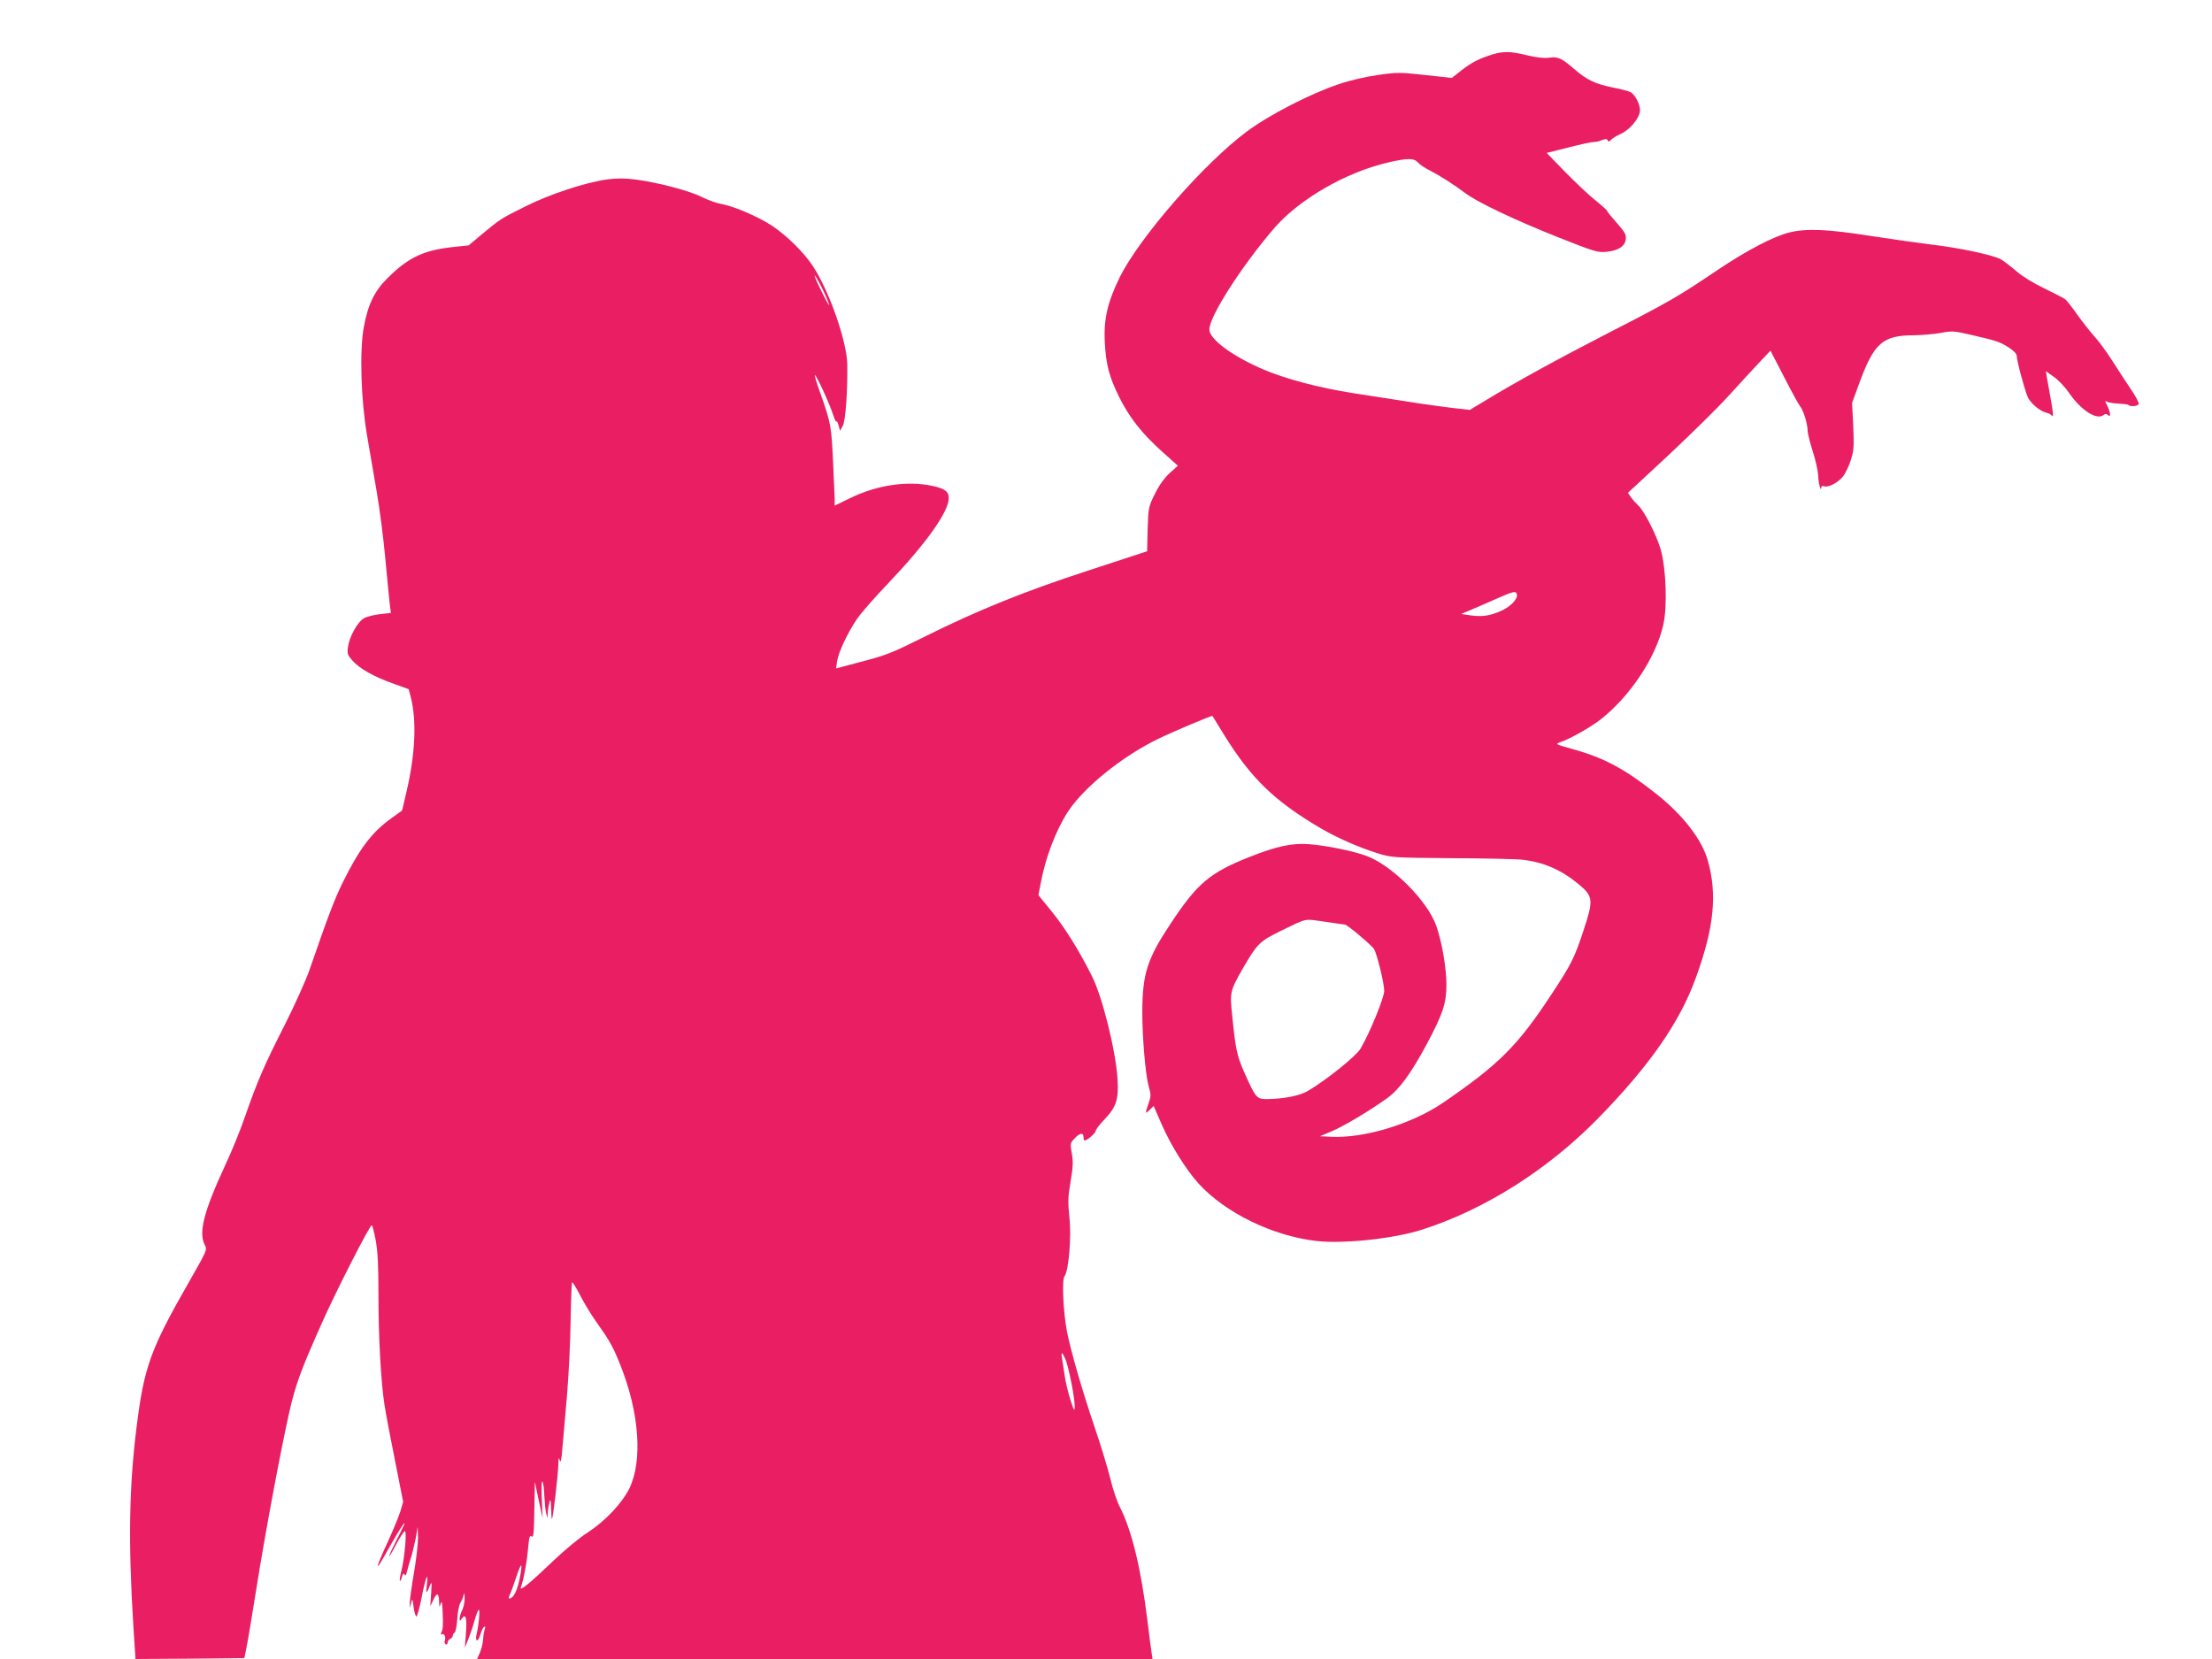 <?xml version="1.0" standalone="no"?>
<!DOCTYPE svg PUBLIC "-//W3C//DTD SVG 20010904//EN"
 "http://www.w3.org/TR/2001/REC-SVG-20010904/DTD/svg10.dtd">
<svg version="1.0" xmlns="http://www.w3.org/2000/svg"
 width="1280pt" height="960pt" viewBox="0 0 1280 960"
 preserveAspectRatio="xMidYMid meet">
<g transform="translate(0,960) scale(0.1,-0.1)"
fill="#e91e63" stroke="none">
<path d="M8606 9275 c-66 -23 -107 -47 -173 -101 l-32 -25 -155 17 c-145 16
-162 16 -273 0 -66 -9 -165 -32 -223 -52 -163 -54 -407 -179 -535 -275 -249
-185 -622 -614 -736 -844 -70 -144 -93 -242 -86 -375 7 -130 25 -199 82 -315
59 -120 132 -212 246 -315 l95 -85 -48 -43 c-31 -29 -61 -70 -85 -120 -37 -74
-38 -79 -42 -204 l-3 -128 -342 -112 c-366 -119 -642 -231 -941 -380 -201
-100 -221 -108 -389 -152 l-128 -34 6 42 c8 52 62 167 115 244 22 33 104 127
182 208 218 229 349 413 349 491 0 40 -23 56 -98 72 -146 30 -318 4 -474 -72
l-88 -43 0 41 c-1 22 -5 123 -10 225 -9 193 -13 215 -73 385 -20 55 -34 101
-32 104 7 6 84 -162 106 -229 10 -30 19 -48 19 -40 1 8 6 0 12 -19 l9 -34 16
29 c16 28 28 201 26 354 -2 134 -105 428 -199 570 -52 79 -147 173 -234 232
-78 52 -218 113 -293 127 -30 5 -82 24 -116 41 -70 36 -254 84 -382 101 -62 8
-109 8 -165 1 -127 -18 -335 -86 -479 -159 -140 -70 -137 -68 -248 -160 l-75
-63 -96 -10 c-166 -19 -253 -60 -372 -178 -77 -75 -115 -154 -139 -286 -25
-139 -16 -422 19 -626 14 -80 39 -224 55 -320 17 -96 40 -274 51 -395 11 -121
23 -241 26 -266 l6 -46 -64 -7 c-36 -4 -78 -15 -94 -25 -36 -22 -82 -105 -90
-163 -6 -40 -3 -48 24 -79 42 -48 124 -94 233 -133 l94 -34 12 -46 c35 -137
26 -331 -24 -544 l-26 -112 -61 -44 c-114 -81 -186 -177 -282 -371 -49 -100
-84 -192 -194 -510 -21 -60 -85 -202 -142 -315 -118 -232 -158 -324 -229 -528
-27 -79 -79 -207 -116 -285 -124 -268 -155 -390 -118 -461 15 -28 13 -31 -89
-210 -226 -395 -262 -494 -306 -846 -43 -349 -48 -660 -19 -1138 l13 -202 315
2 315 3 12 60 c7 33 33 188 58 345 51 322 141 802 191 1023 37 159 64 234 188
512 79 179 276 564 288 565 4 0 14 -39 23 -87 12 -64 16 -149 16 -308 0 -256
14 -510 35 -645 8 -52 36 -200 62 -328 l46 -233 -17 -57 c-10 -31 -42 -109
-71 -172 -68 -146 -78 -187 -24 -90 118 210 161 267 73 97 -25 -49 -44 -90
-42 -92 2 -2 21 30 42 71 22 41 44 74 49 74 12 0 -1 -149 -19 -224 -8 -32 -13
-60 -10 -63 3 -3 8 7 12 22 5 19 9 23 15 14 5 -9 10 -4 14 17 4 16 13 49 21
74 9 25 21 77 29 115 l12 70 2 -62 c0 -34 -10 -127 -24 -207 -14 -80 -24 -158
-24 -173 l1 -28 7 30 c6 27 8 25 14 -22 4 -29 11 -54 16 -57 4 -3 18 45 30
106 22 116 42 167 31 78 -7 -54 -2 -56 17 -7 11 29 12 24 8 -43 l-5 -75 18 38
c20 44 32 40 33 -12 1 -33 2 -34 9 -11 6 19 9 9 11 -40 4 -89 3 -102 -6 -124
-6 -13 -5 -17 2 -13 13 8 25 -17 17 -37 -3 -8 -1 -17 5 -21 6 -3 11 1 11 10 0
8 7 18 15 21 8 4 15 12 15 19 0 7 5 15 10 17 6 2 13 37 16 78 2 41 11 84 18
95 8 12 16 32 19 46 3 15 5 9 6 -17 0 -23 -6 -55 -14 -70 -8 -16 -15 -38 -15
-48 0 -19 0 -19 13 -1 23 30 30 1 23 -88 l-6 -82 20 50 c11 28 28 76 36 108 9
32 20 60 24 62 9 5 1 -88 -11 -135 -12 -49 5 -59 20 -11 6 22 16 43 22 47 8 4
9 -1 3 -17 -4 -13 -8 -40 -9 -59 -1 -19 -9 -52 -18 -73 l-16 -37 1954 0 1954
0 -4 28 c-3 15 -14 101 -25 192 -37 303 -91 525 -160 660 -16 30 -41 104 -55
164 -15 60 -55 193 -90 295 -71 209 -139 443 -161 557 -22 115 -30 300 -14
319 24 29 41 229 28 343 -9 87 -8 117 7 205 14 83 16 115 7 163 -10 57 -9 60
16 86 30 33 52 36 52 8 0 -11 3 -20 6 -20 14 0 64 43 64 55 0 8 22 37 50 66
69 72 84 117 77 232 -10 166 -88 480 -149 600 -72 144 -156 279 -230 370 l-79
97 11 58 c28 157 90 319 163 430 95 141 312 316 520 417 91 44 309 136 313
132 1 -1 32 -51 69 -112 154 -249 292 -382 556 -537 94 -55 220 -111 329 -145
84 -26 88 -26 435 -29 193 -1 375 -5 405 -9 122 -14 224 -58 323 -140 87 -72
89 -91 30 -270 -53 -160 -70 -194 -186 -370 -195 -297 -304 -405 -625 -625
-181 -124 -458 -208 -650 -198 l-64 3 69 29 c72 31 218 118 317 189 72 51 138
141 230 311 95 178 116 240 116 347 0 96 -26 249 -59 342 -51 145 -258 352
-406 405 -77 28 -228 59 -330 67 -97 8 -188 -12 -345 -74 -229 -91 -301 -152
-453 -381 -139 -209 -166 -293 -167 -515 0 -146 18 -361 36 -427 15 -52 15
-61 0 -104 -21 -61 -20 -62 7 -36 l23 22 47 -108 c53 -121 140 -260 212 -340
153 -169 429 -304 682 -333 155 -18 449 13 610 65 360 114 726 345 1016 640
301 307 477 559 571 820 105 289 124 481 68 678 -34 120 -142 260 -295 382
-184 146 -302 210 -486 261 -103 29 -103 29 -70 41 57 20 170 84 229 129 171
133 323 361 365 550 24 108 16 325 -15 435 -24 83 -96 225 -130 255 -12 11
-31 32 -41 46 l-19 27 238 221 c130 122 287 276 347 343 61 67 139 152 175
190 l65 69 79 -153 c43 -84 85 -160 93 -170 18 -20 43 -102 43 -139 0 -16 14
-71 30 -122 17 -52 30 -114 31 -138 0 -40 17 -102 18 -70 1 8 7 11 17 7 24 -9
82 22 111 60 13 18 34 61 44 95 17 54 18 80 13 194 l-7 133 38 104 c89 245
138 288 324 288 47 1 117 7 154 14 63 12 75 11 170 -11 151 -35 167 -40 220
-73 29 -19 47 -37 47 -49 0 -29 49 -209 65 -241 18 -36 69 -78 103 -87 15 -3
30 -11 34 -17 12 -17 10 13 -6 100 -8 44 -17 96 -21 117 l-6 39 45 -32 c25
-17 63 -57 85 -88 71 -106 165 -166 204 -133 10 8 17 7 25 -1 18 -18 15 16 -4
54 -15 29 -15 31 2 22 11 -4 41 -9 67 -10 26 -1 51 -4 54 -8 10 -10 51 -7 59
5 3 6 -18 48 -49 92 -30 45 -79 120 -109 167 -30 47 -75 108 -100 135 -25 28
-69 84 -98 125 -29 41 -60 81 -69 88 -9 7 -63 35 -121 63 -61 29 -128 70 -161
99 -31 27 -72 58 -90 69 -44 25 -239 67 -404 86 -71 9 -230 31 -352 50 -245
39 -373 44 -468 20 -93 -23 -249 -105 -417 -218 -222 -150 -280 -184 -618
-357 -303 -156 -553 -293 -725 -398 l-90 -54 -105 12 c-58 7 -175 23 -260 37
-85 13 -225 35 -310 48 -201 32 -388 81 -524 139 -176 76 -308 174 -308 229 0
75 182 361 374 585 144 168 415 325 661 382 113 26 149 26 173 -1 10 -12 42
-33 69 -46 55 -28 138 -81 202 -129 69 -53 286 -156 532 -254 221 -88 237 -92
289 -87 68 7 106 33 110 74 3 25 -7 42 -52 93 -31 35 -56 65 -56 69 0 4 -30
31 -67 61 -38 30 -116 104 -176 165 l-107 110 127 32 c71 18 135 32 143 31 8
0 23 2 33 5 38 15 46 15 51 4 3 -9 8 -8 18 3 7 9 32 24 54 34 56 24 114 95
114 138 0 37 -29 92 -57 106 -10 5 -56 17 -102 26 -101 21 -148 43 -221 106
-75 65 -95 73 -147 66 -28 -4 -72 1 -126 14 -106 26 -147 25 -231 -5z m-3839
-1363 c19 -41 33 -76 31 -78 -2 -2 -25 40 -51 94 -26 53 -40 88 -31 77 9 -11
32 -53 51 -93z m4011 -1753 c5 -26 -39 -71 -92 -94 -66 -29 -108 -35 -176 -26
l-55 8 45 19 c25 10 92 40 150 65 110 49 123 52 128 28z m-1103 -1894 c55 -8
103 -15 107 -15 14 0 159 -123 170 -143 18 -35 58 -198 58 -241 0 -38 -83
-242 -137 -334 -25 -43 -198 -182 -305 -245 -48 -28 -140 -46 -236 -47 -61 0
-65 5 -133 157 -42 97 -49 131 -69 328 -14 137 -13 140 67 280 79 135 92 148
216 209 157 76 128 70 262 51z m-4315 -2166 c23 -44 63 -110 89 -146 79 -111
98 -145 140 -250 111 -277 131 -557 52 -718 -43 -85 -139 -187 -239 -252 -46
-29 -134 -102 -196 -161 -137 -131 -203 -186 -192 -157 15 38 36 150 42 228 6
62 9 75 20 66 11 -9 14 18 16 152 l3 164 22 -105 23 -105 -5 115 c-2 71 -1
107 5 95 5 -11 9 -49 10 -85 2 -36 6 -78 10 -95 l8 -30 2 35 c1 19 6 46 10 60
6 18 8 8 9 -39 1 -35 3 -62 5 -60 7 6 36 260 37 317 1 37 3 42 8 22 5 -18 10
2 15 65 4 50 16 189 27 310 10 121 20 318 21 437 2 120 6 218 9 218 4 0 26
-36 49 -81z m2806 -366 c19 -47 54 -226 53 -273 -1 -30 -4 -25 -25 40 -13 41
-29 107 -34 145 -6 39 -12 82 -15 98 -6 38 2 34 21 -10z m-3160 -1273 c-14
-68 -37 -110 -58 -110 -5 0 -5 8 0 18 6 9 22 55 38 102 32 98 41 94 20 -10z"/>
</g>
</svg>

